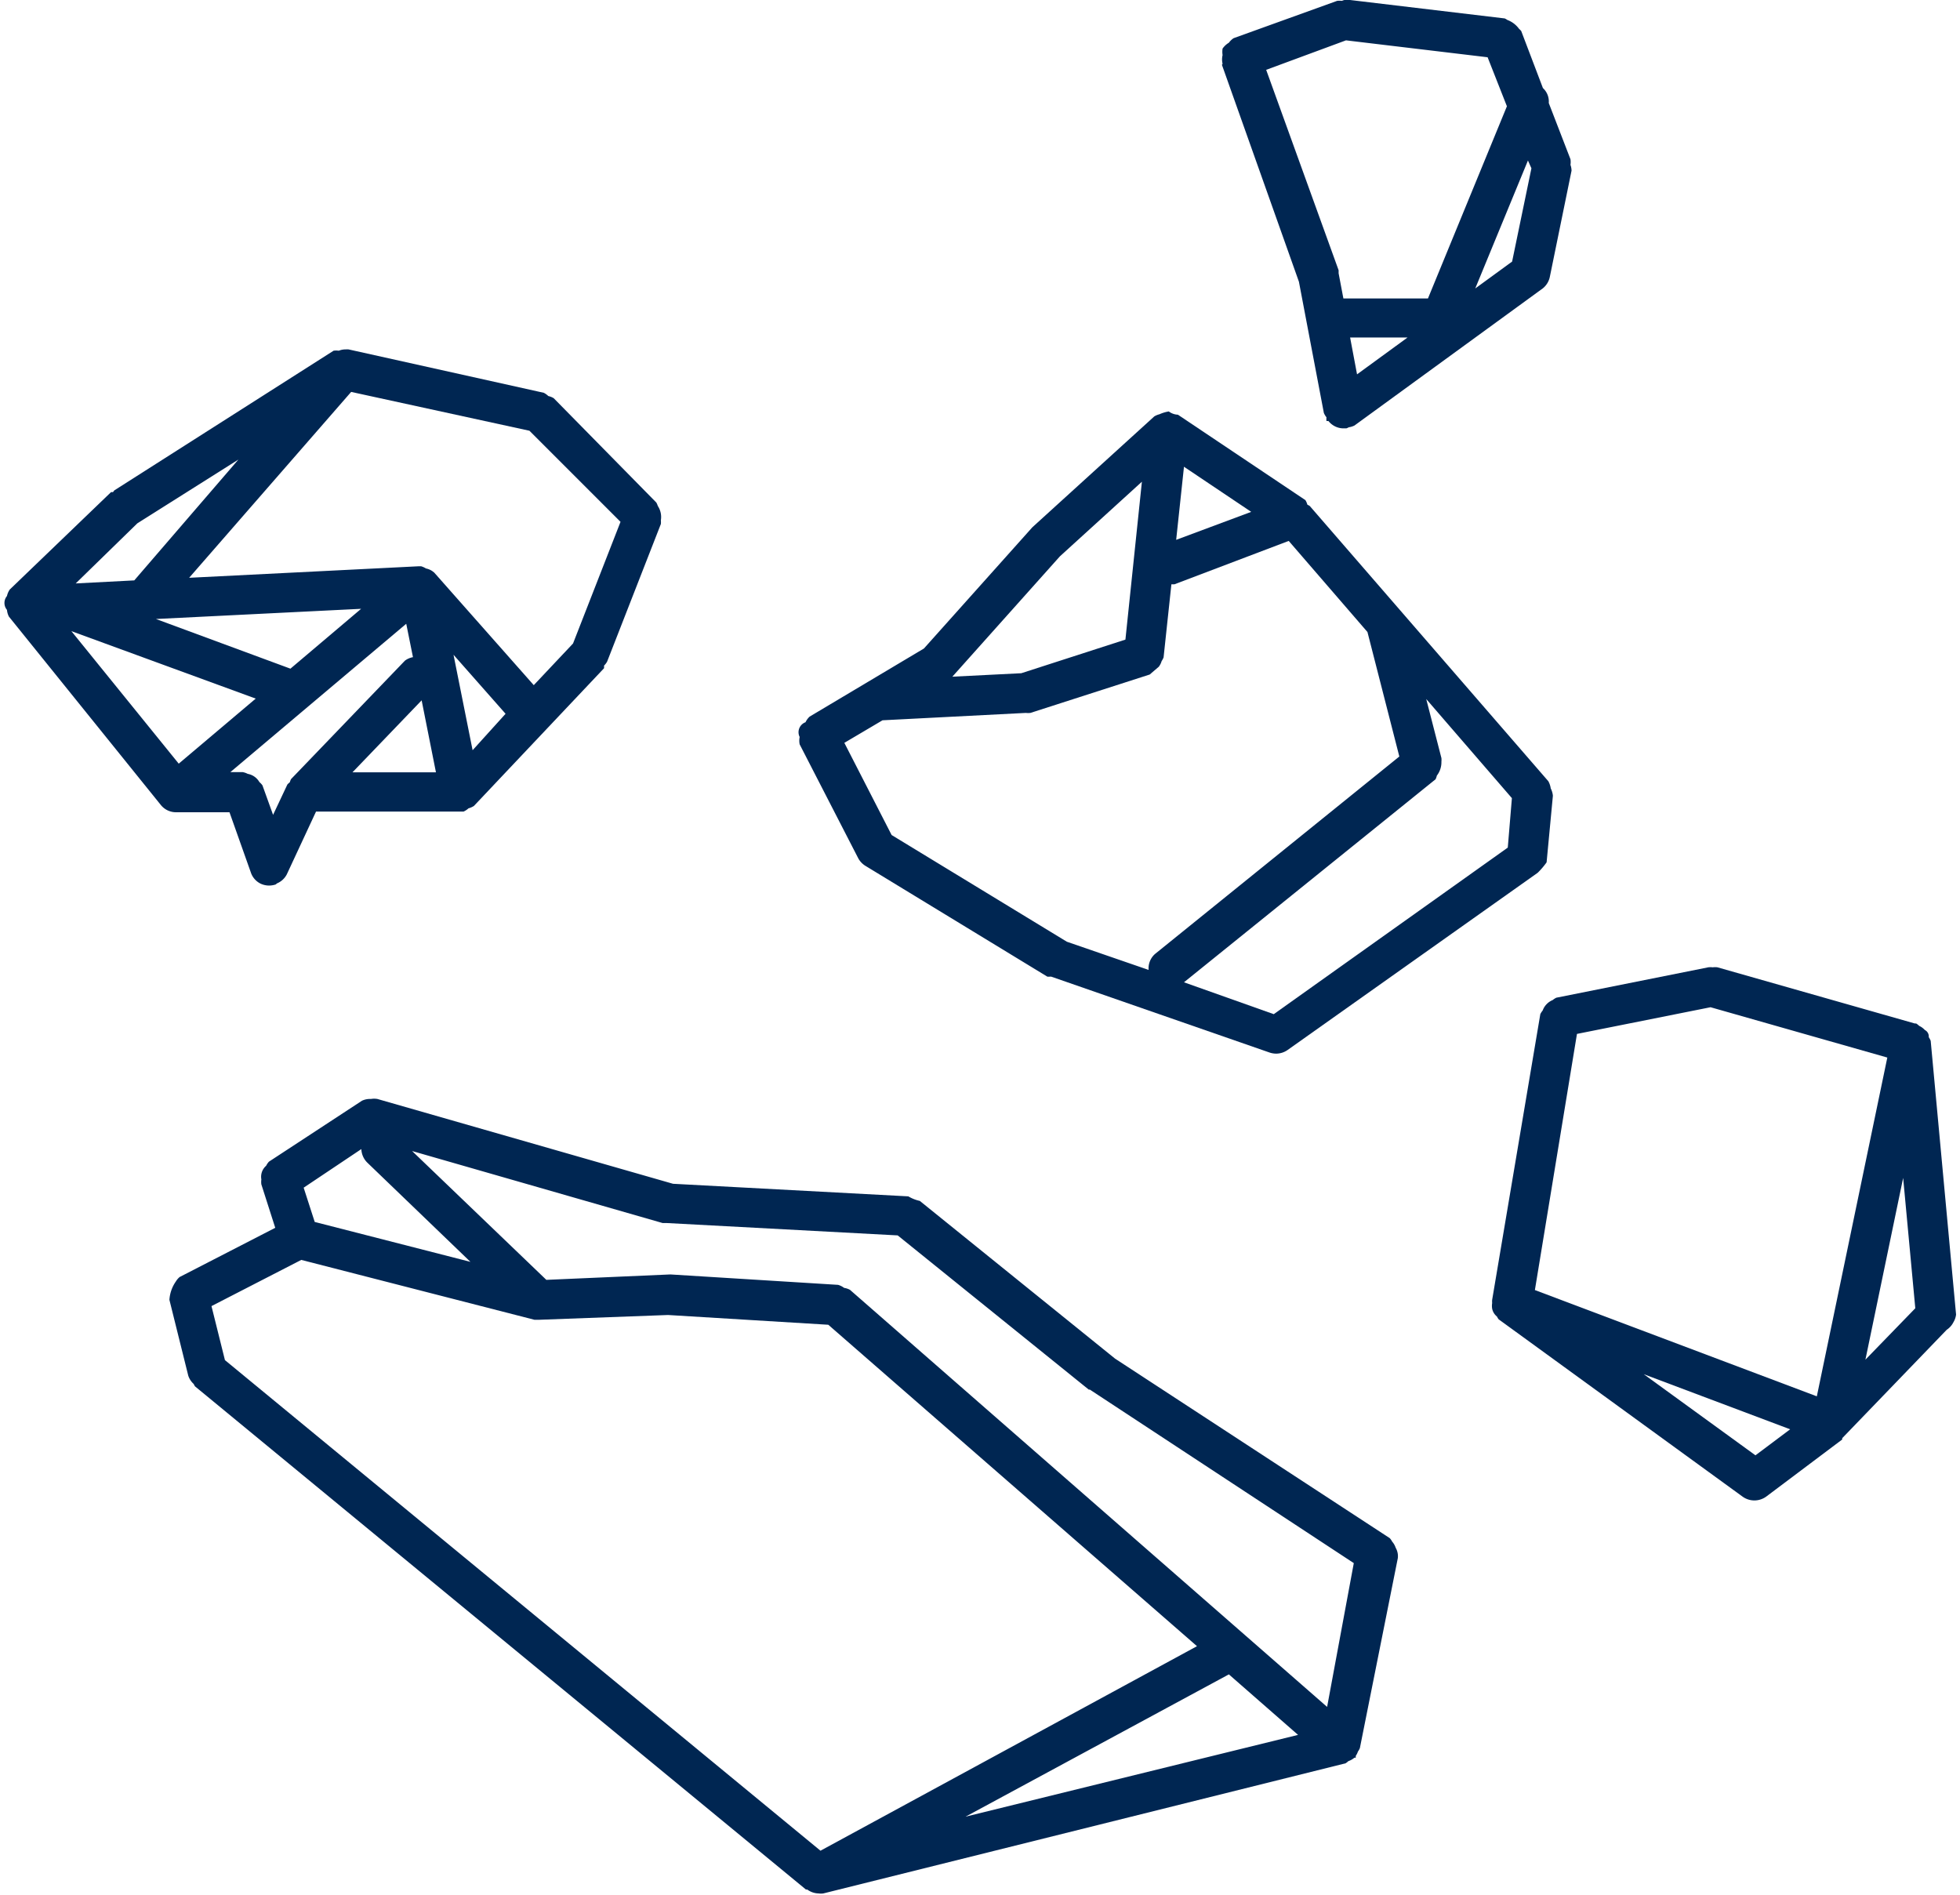 <svg xmlns="http://www.w3.org/2000/svg" data-name="Your Icon" viewBox="0 0 90.01 87.36" x="0px" y="0px" width="90px" height="87px" aria-hidden="true" style="fill:url(#CerosGradient_idfeb4f0227);"><defs><linearGradient class="cerosgradient" data-cerosgradient="true" id="CerosGradient_idfeb4f0227" gradientUnits="userSpaceOnUse" x1="50%" y1="100%" x2="50%" y2="0%"><stop offset="0%" stop-color="#002652"/><stop offset="100%" stop-color="#002652"/></linearGradient><linearGradient/></defs><title>rocks</title><path d="M69.16,76.6A0.8,0.8,0,0,0,69,76.32a0.81,0.81,0,0,0-.11-0.16L56.22,67.88l-9-7.27a1.78,1.78,0,0,1-.53-0.21l-10.85-.58L22.21,55.91h0a0.89,0.89,0,0,0-.3,0,0.87,0.87,0,0,0-.41.08h0L17.21,58.8a0.82,0.82,0,0,0-.13.19,0.67,0.67,0,0,0-.22.63,0.83,0.83,0,0,0,0,.23l0.64,2-4.41,2.27a0.83,0.83,0,0,0-.17.2,1.67,1.67,0,0,0-.3.85l0.87,3.5a0.89,0.89,0,0,0,.25.38,0.8,0.8,0,0,0,.06.11l28.17,23.2h0l0.06,0a0.91,0.91,0,0,0,.52.18,0.81,0.81,0,0,0,.22,0l24.08-6a0.82,0.82,0,0,0,.13-0.1,0.84,0.84,0,0,0,.28-0.16s0,0,.06,0a0.81,0.81,0,0,0,0-.08A0.79,0.79,0,0,0,67.42,86a0.83,0.83,0,0,0,.09-0.16l1.75-8.76a0.82,0.82,0,0,0,0-.18A0.79,0.79,0,0,0,69.16,76.6ZM14.56,65.46l4.14-2.13,10.75,2.76,0.23,0h0l5.93-.22L43,66.32,60,81.14,42.64,90.57,15.18,67.95Zm6.91-7.24a0.92,0.92,0,0,0,.28.63l4.75,4.57-7.18-1.84L18.81,60Zm40,24.22,3.19,2.79L49.33,89ZM66,83.94L44,64.71a0.83,0.83,0,0,0-.27-0.09,0.84,0.84,0,0,0-.28-0.14L35.72,64l0,0,0,0L30,64.25l-6.19-5.94,11.55,3.32,0.19,0h0l10.65,0.57,8.81,7.11,0.05,0s0,0,0,0l12.17,8Z" transform="translate(-4.99 -5.24)" style="fill:url(#CerosGradient_idfeb4f0227);"/><path d="M41.68,39.22a0.85,0.85,0,0,0,0,.34l2.7,5.25a0.93,0.93,0,0,0,.33.35v0l8.39,5.11a0.86,0.86,0,0,0,.12,0s0,0,.06,0l10.07,3.5a1,1,0,0,0,.3.05,0.93,0.93,0,0,0,.53-0.17h0l11.53-8.17s0,0,0,0A3.56,3.56,0,0,0,76.12,45s0,0,0,0l0.29-3.07h0a0.92,0.92,0,0,0-.1-0.34,0.94,0.94,0,0,0-.11-0.33h0l-11-12.69a0.78,0.78,0,0,0-.11-0.06A0.83,0.83,0,0,0,65,28.3l-5.88-3.94a0.74,0.74,0,0,1-.42-0.15h0a1.75,1.75,0,0,0-.43.13,0.89,0.89,0,0,0-.24.1h0l-5.62,5.11s0,0,0,0l0,0-5,5.59-5.27,3.14a0.84,0.84,0,0,0-.19.26A0.49,0.49,0,0,0,41.68,39.22Zm12-8.33,3.78-3.44L56.7,34.73l-4.8,1.55-3.18.16Zm8.82-2.05-3.46,1.29,0.36-3.37Zm-17,9.61,6.61-.34h0a0.94,0.94,0,0,0,.21,0l5.5-1.77a720.2,720.2,0,0,0,.42-0.36,0.8,0.8,0,0,0,.13-0.26,0.83,0.83,0,0,0,.09-0.17l0.36-3.37,0.14,0,5.27-2,3.63,4.2,1.47,5.74L58.07,49.22a0.88,0.88,0,0,0-.3.74L54,48.66l-8.08-4.92-2.18-4.25Zm28.83,5.87L63.54,52,59.4,50.53,71,41.17A0.81,0.81,0,0,0,71.06,41a1,1,0,0,0,.21-0.64,0.82,0.82,0,0,0,0-.17l-0.7-2.72,3.95,4.57Z" transform="translate(-4.99 -5.24)" style="fill:url(#CerosGradient_idfeb4f0227);"/><path d="M12.9,42.69h2.49l1,2.82h0a0.89,0.89,0,0,0,.43.47s0,0,0,0a0.93,0.93,0,0,0,.39.09,1,1,0,0,0,.31-0.05s0,0,.06-0.05a0.9,0.9,0,0,0,.45-0.41h0l1.35-2.9H26l0.18,0a0.84,0.84,0,0,0,.23-0.15,0.93,0.93,0,0,0,.25-0.11h0l6-6.35a0.83,0.83,0,0,0,0-.12,0.84,0.84,0,0,0,.14-0.18l2.48-6.35a0.81,0.81,0,0,0,0-.17,0.92,0.92,0,0,0-.14-0.66,0.82,0.82,0,0,0-.07-0.16L30.34,23.6a0.83,0.83,0,0,0-.25-0.1,0.83,0.83,0,0,0-.21-0.15l-9-2a0.82,0.82,0,0,0-.13,0,0.83,0.83,0,0,0-.32.06,0.88,0.88,0,0,0-.24,0L10.08,27.85a0.81,0.81,0,0,0-.06.08,0.8,0.8,0,0,0-.09,0L5.26,32.42a0.84,0.84,0,0,0-.13.3,0.5,0.5,0,0,0,0,.64,0.84,0.84,0,0,0,.09.31l7,8.68h0l0,0A0.9,0.9,0,0,0,12.9,42.69ZM11.14,29.37l4.66-2.94L11,32l-2.7.14ZM29.22,25.1l4.2,4.2-2.19,5.61-1.81,1.92-4.59-5.19,0,0-0.09-.07a0.83,0.83,0,0,0-.29-0.12,0.93,0.93,0,0,0-.22-0.1H24.09l-10.56.53L21,23.31ZM16.91,41.45a0.82,0.82,0,0,0-.14-0.15,0.78,0.78,0,0,0-.54-0.38A0.82,0.82,0,0,0,16,40.84H15.43L23.54,34l0.31,1.54a0.87,0.87,0,0,0-.37.16l-5.25,5.46a0.8,0.8,0,0,0-.06.15,0.81,0.81,0,0,0-.11.1l-0.66,1.4Zm4.55-8.14L18.2,36.07,12,33.78Zm2.79,4.22,0.66,3.32H21.06Zm2.35,2.3-0.88-4.4,2.4,2.72,0,0Zm-10-2.38-3.55,3L8.1,34.34Z" transform="translate(-4.99 -5.24)" style="fill:url(#CerosGradient_idfeb4f0227);"/><path d="M61.15,8.23h0l3.55,10,1.15,6.05a0.83,0.83,0,0,0,.12.2,0.83,0.83,0,0,0,0,.17,0.75,0.75,0,0,0,.09,0,0.89,0.89,0,0,0,.66.34l0.17,0A0.82,0.82,0,0,0,67,24.94a0.87,0.87,0,0,0,.26-0.08l8.61-6.27v0A0.92,0.92,0,0,0,76.27,18l1-4.89a0.84,0.84,0,0,0-.05-0.27,0.83,0.83,0,0,0,0-.26l-1-2.59a0.84,0.84,0,0,0-.27-0.69l-1-2.63a0.82,0.82,0,0,0-.1-0.1,1.17,1.17,0,0,0-.54-0.41,0.82,0.82,0,0,0-.12-0.07l-7.3-.87a0.87,0.87,0,0,0-.21.06,0.83,0.83,0,0,0-.22,0L61.69,7a0.84,0.84,0,0,0-.22.21,0.93,0.93,0,0,0-.29.27,1,1,0,0,0,0,.3,0.85,0.85,0,0,0,0,.4h0Zm5.72-1.13,6.53,0.78,0.89,2.26L70.65,19h-3.9l0,0-0.22-1.16s0,0,0-.06,0-.05,0-0.08L63.19,8.46ZM75.42,13L74.53,17.3l-1.7,1.24,2.43-5.9ZM67.06,20.8h2.65l-2.33,1.7Z" transform="translate(-4.99 -5.24)" style="fill:url(#CerosGradient_idfeb4f0227);"/><path d="M94.88,66.2A0.89,0.89,0,0,0,95,65.85s0,0,0,0L93.83,53.23a0.83,0.83,0,0,0-.09-0.17,0.33,0.33,0,0,0-.18-0.33,0.79,0.79,0,0,0-.26-0.19,0.82,0.82,0,0,0-.14-0.11l-0.06,0h0L84,49.84a0.78,0.78,0,0,0-.22,0,0.85,0.85,0,0,0-.21,0l-7,1.4a0.84,0.84,0,0,0-.17.11,0.81,0.81,0,0,0-.28.19,0.79,0.79,0,0,0-.18.29,0.82,0.82,0,0,0-.11.17L73.61,65.17a0.82,0.82,0,0,0,0,.15,0.8,0.8,0,0,0,0,.26,0.62,0.62,0,0,0,.22.36,0.82,0.82,0,0,0,.08.13l11.24,8.17a0.93,0.93,0,0,0,1.1,0l3.5-2.63h0s0,0,0-.06l0,0,4.82-5s0,0,0,0A0.9,0.9,0,0,0,94.88,66.2Zm-9.13,6.14L80.6,68.6l6.75,2.54Zm7.37-6.78-2.3,2.37,1.74-8.38ZM77.52,52.91l6.16-1.23L91.83,54,88.58,69.62l-13-4.9Z" transform="translate(-4.99 -5.24)" style="fill:url(#CerosGradient_idfeb4f0227);"/></svg>